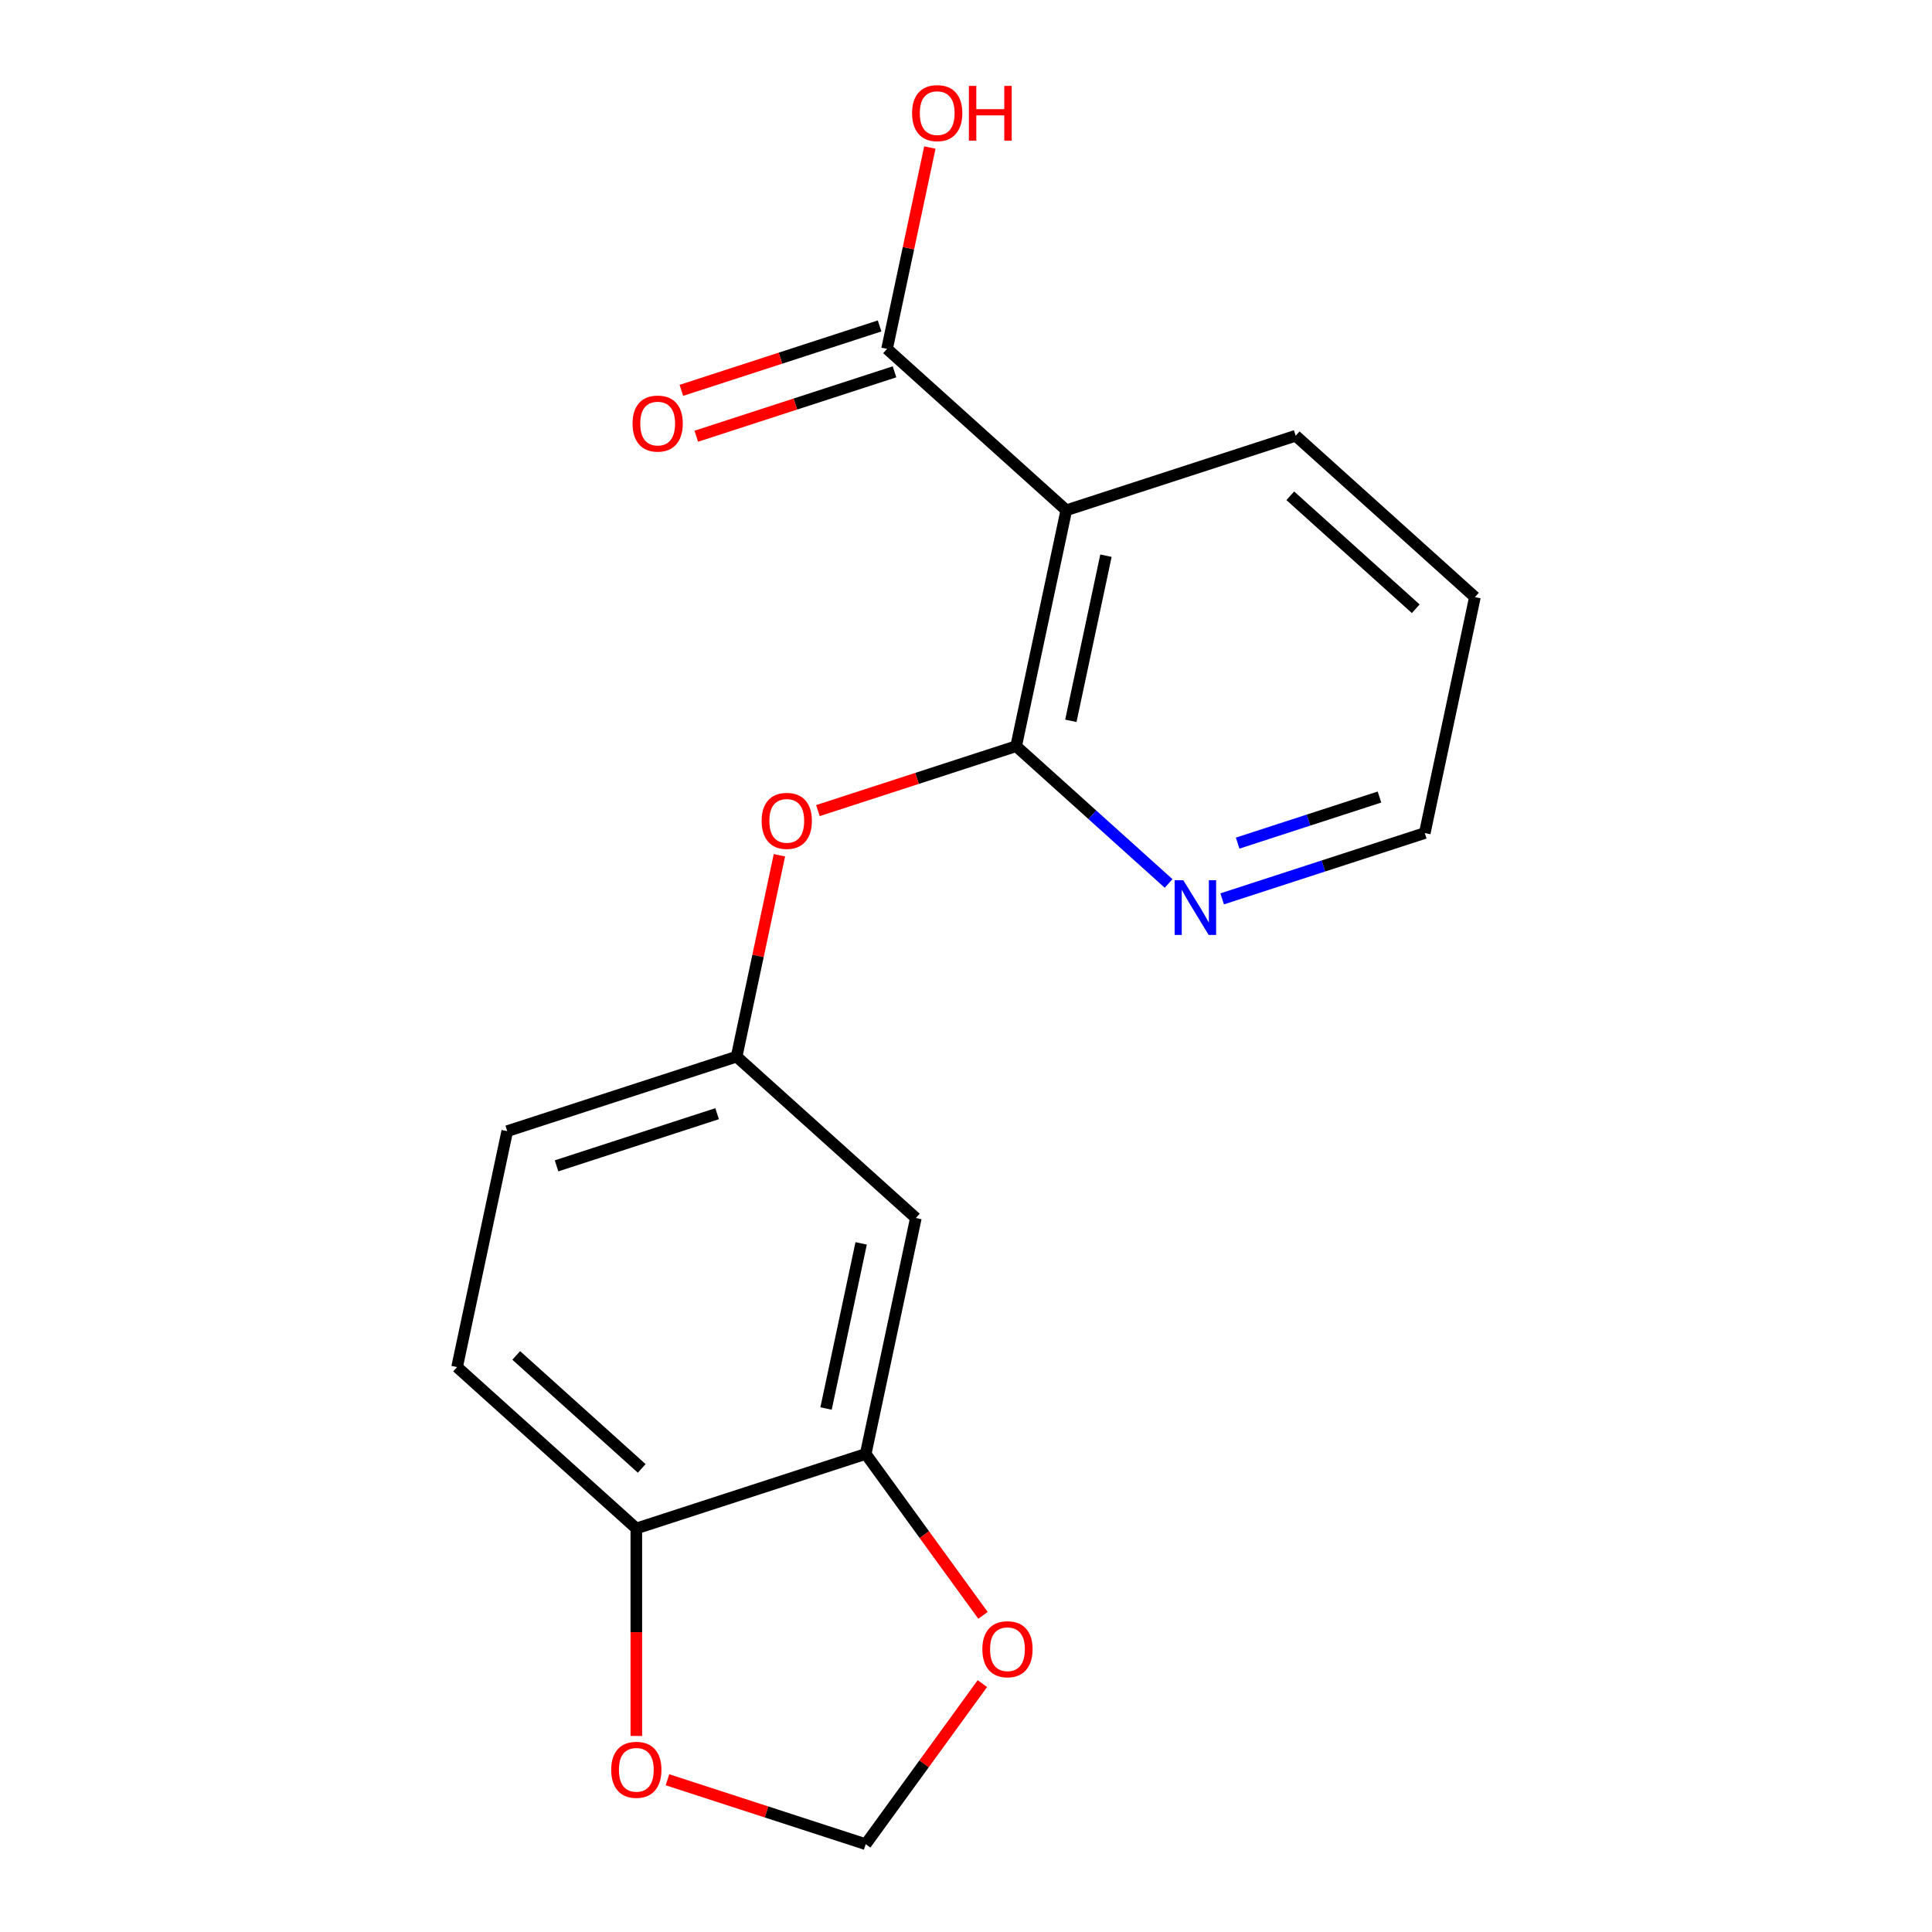 <?xml version='1.0' encoding='iso-8859-1'?>
<svg version='1.1' baseProfile='full'
              xmlns='http://www.w3.org/2000/svg'
                      xmlns:rdkit='http://www.rdkit.org/xml'
                      xmlns:xlink='http://www.w3.org/1999/xlink'
                  xml:space='preserve'
width='1000px' height='1000px' viewBox='0 0 1000 1000'>
<!-- END OF HEADER -->
<rect style='opacity:1.0;fill:#FFFFFF;stroke:none' width='1000' height='1000' x='0' y='0'> </rect>
<path class='bond-0' d='M 525.955,386.223 L 551.911,264.113' style='fill:none;fill-rule:evenodd;stroke:#000000;stroke-width:6px;stroke-linecap:butt;stroke-linejoin:miter;stroke-opacity:1' />
<path class='bond-0' d='M 554.271,373.098 L 572.439,287.621' style='fill:none;fill-rule:evenodd;stroke:#000000;stroke-width:6px;stroke-linecap:butt;stroke-linejoin:miter;stroke-opacity:1' />
<path class='bond-3' d='M 525.955,386.223 L 474.652,402.893' style='fill:none;fill-rule:evenodd;stroke:#000000;stroke-width:6px;stroke-linecap:butt;stroke-linejoin:miter;stroke-opacity:1' />
<path class='bond-3' d='M 474.652,402.893 L 423.348,419.562' style='fill:none;fill-rule:evenodd;stroke:#FF0000;stroke-width:6px;stroke-linecap:butt;stroke-linejoin:miter;stroke-opacity:1' />
<path class='bond-5' d='M 525.955,386.223 L 565.411,421.749' style='fill:none;fill-rule:evenodd;stroke:#000000;stroke-width:6px;stroke-linecap:butt;stroke-linejoin:miter;stroke-opacity:1' />
<path class='bond-5' d='M 565.411,421.749 L 604.867,457.276' style='fill:none;fill-rule:evenodd;stroke:#0000FF;stroke-width:6px;stroke-linecap:butt;stroke-linejoin:miter;stroke-opacity:1' />
<path class='bond-1' d='M 551.911,264.113 L 459.138,180.58' style='fill:none;fill-rule:evenodd;stroke:#000000;stroke-width:6px;stroke-linecap:butt;stroke-linejoin:miter;stroke-opacity:1' />
<path class='bond-15' d='M 551.911,264.113 L 670.639,225.536' style='fill:none;fill-rule:evenodd;stroke:#000000;stroke-width:6px;stroke-linecap:butt;stroke-linejoin:miter;stroke-opacity:1' />
<path class='bond-11' d='M 455.28,168.707 L 403.977,185.377' style='fill:none;fill-rule:evenodd;stroke:#000000;stroke-width:6px;stroke-linecap:butt;stroke-linejoin:miter;stroke-opacity:1' />
<path class='bond-11' d='M 403.977,185.377 L 352.673,202.046' style='fill:none;fill-rule:evenodd;stroke:#FF0000;stroke-width:6px;stroke-linecap:butt;stroke-linejoin:miter;stroke-opacity:1' />
<path class='bond-11' d='M 462.996,192.453 L 411.692,209.122' style='fill:none;fill-rule:evenodd;stroke:#000000;stroke-width:6px;stroke-linecap:butt;stroke-linejoin:miter;stroke-opacity:1' />
<path class='bond-11' d='M 411.692,209.122 L 360.388,225.792' style='fill:none;fill-rule:evenodd;stroke:#FF0000;stroke-width:6px;stroke-linecap:butt;stroke-linejoin:miter;stroke-opacity:1' />
<path class='bond-13' d='M 459.138,180.58 L 470.215,128.466' style='fill:none;fill-rule:evenodd;stroke:#000000;stroke-width:6px;stroke-linecap:butt;stroke-linejoin:miter;stroke-opacity:1' />
<path class='bond-13' d='M 470.215,128.466 L 481.292,76.351' style='fill:none;fill-rule:evenodd;stroke:#FF0000;stroke-width:6px;stroke-linecap:butt;stroke-linejoin:miter;stroke-opacity:1' />
<path class='bond-2' d='M 448.089,752.553 L 474.045,630.443' style='fill:none;fill-rule:evenodd;stroke:#000000;stroke-width:6px;stroke-linecap:butt;stroke-linejoin:miter;stroke-opacity:1' />
<path class='bond-2' d='M 427.561,729.046 L 445.729,643.569' style='fill:none;fill-rule:evenodd;stroke:#000000;stroke-width:6px;stroke-linecap:butt;stroke-linejoin:miter;stroke-opacity:1' />
<path class='bond-7' d='M 448.089,752.553 L 478.443,794.331' style='fill:none;fill-rule:evenodd;stroke:#000000;stroke-width:6px;stroke-linecap:butt;stroke-linejoin:miter;stroke-opacity:1' />
<path class='bond-7' d='M 478.443,794.331 L 508.796,836.108' style='fill:none;fill-rule:evenodd;stroke:#FF0000;stroke-width:6px;stroke-linecap:butt;stroke-linejoin:miter;stroke-opacity:1' />
<path class='bond-19' d='M 448.089,752.553 L 329.361,791.13' style='fill:none;fill-rule:evenodd;stroke:#000000;stroke-width:6px;stroke-linecap:butt;stroke-linejoin:miter;stroke-opacity:1' />
<path class='bond-8' d='M 403.427,442.681 L 392.349,494.796' style='fill:none;fill-rule:evenodd;stroke:#FF0000;stroke-width:6px;stroke-linecap:butt;stroke-linejoin:miter;stroke-opacity:1' />
<path class='bond-8' d='M 392.349,494.796 L 381.272,546.91' style='fill:none;fill-rule:evenodd;stroke:#000000;stroke-width:6px;stroke-linecap:butt;stroke-linejoin:miter;stroke-opacity:1' />
<path class='bond-4' d='M 474.045,630.443 L 381.272,546.91' style='fill:none;fill-rule:evenodd;stroke:#000000;stroke-width:6px;stroke-linecap:butt;stroke-linejoin:miter;stroke-opacity:1' />
<path class='bond-16' d='M 632.589,465.252 L 685.023,448.216' style='fill:none;fill-rule:evenodd;stroke:#0000FF;stroke-width:6px;stroke-linecap:butt;stroke-linejoin:miter;stroke-opacity:1' />
<path class='bond-16' d='M 685.023,448.216 L 737.456,431.179' style='fill:none;fill-rule:evenodd;stroke:#000000;stroke-width:6px;stroke-linecap:butt;stroke-linejoin:miter;stroke-opacity:1' />
<path class='bond-16' d='M 640.604,436.396 L 677.307,424.47' style='fill:none;fill-rule:evenodd;stroke:#0000FF;stroke-width:6px;stroke-linecap:butt;stroke-linejoin:miter;stroke-opacity:1' />
<path class='bond-16' d='M 677.307,424.47 L 714.011,412.544' style='fill:none;fill-rule:evenodd;stroke:#000000;stroke-width:6px;stroke-linecap:butt;stroke-linejoin:miter;stroke-opacity:1' />
<path class='bond-6' d='M 329.361,791.13 L 236.589,707.597' style='fill:none;fill-rule:evenodd;stroke:#000000;stroke-width:6px;stroke-linecap:butt;stroke-linejoin:miter;stroke-opacity:1' />
<path class='bond-6' d='M 332.152,760.046 L 267.211,701.573' style='fill:none;fill-rule:evenodd;stroke:#000000;stroke-width:6px;stroke-linecap:butt;stroke-linejoin:miter;stroke-opacity:1' />
<path class='bond-9' d='M 329.361,791.13 L 329.361,844.829' style='fill:none;fill-rule:evenodd;stroke:#000000;stroke-width:6px;stroke-linecap:butt;stroke-linejoin:miter;stroke-opacity:1' />
<path class='bond-9' d='M 329.361,844.829 L 329.361,898.527' style='fill:none;fill-rule:evenodd;stroke:#FF0000;stroke-width:6px;stroke-linecap:butt;stroke-linejoin:miter;stroke-opacity:1' />
<path class='bond-10' d='M 508.476,871.43 L 478.283,912.988' style='fill:none;fill-rule:evenodd;stroke:#FF0000;stroke-width:6px;stroke-linecap:butt;stroke-linejoin:miter;stroke-opacity:1' />
<path class='bond-10' d='M 478.283,912.988 L 448.089,954.545' style='fill:none;fill-rule:evenodd;stroke:#000000;stroke-width:6px;stroke-linecap:butt;stroke-linejoin:miter;stroke-opacity:1' />
<path class='bond-14' d='M 381.272,546.91 L 262.544,585.487' style='fill:none;fill-rule:evenodd;stroke:#000000;stroke-width:6px;stroke-linecap:butt;stroke-linejoin:miter;stroke-opacity:1' />
<path class='bond-14' d='M 371.178,576.442 L 288.069,603.446' style='fill:none;fill-rule:evenodd;stroke:#000000;stroke-width:6px;stroke-linecap:butt;stroke-linejoin:miter;stroke-opacity:1' />
<path class='bond-20' d='M 345.482,921.206 L 396.786,937.876' style='fill:none;fill-rule:evenodd;stroke:#FF0000;stroke-width:6px;stroke-linecap:butt;stroke-linejoin:miter;stroke-opacity:1' />
<path class='bond-20' d='M 396.786,937.876 L 448.089,954.545' style='fill:none;fill-rule:evenodd;stroke:#000000;stroke-width:6px;stroke-linecap:butt;stroke-linejoin:miter;stroke-opacity:1' />
<path class='bond-12' d='M 236.589,707.597 L 262.544,585.487' style='fill:none;fill-rule:evenodd;stroke:#000000;stroke-width:6px;stroke-linecap:butt;stroke-linejoin:miter;stroke-opacity:1' />
<path class='bond-18' d='M 670.639,225.536 L 763.411,309.069' style='fill:none;fill-rule:evenodd;stroke:#000000;stroke-width:6px;stroke-linecap:butt;stroke-linejoin:miter;stroke-opacity:1' />
<path class='bond-18' d='M 667.848,256.621 L 732.789,315.094' style='fill:none;fill-rule:evenodd;stroke:#000000;stroke-width:6px;stroke-linecap:butt;stroke-linejoin:miter;stroke-opacity:1' />
<path class='bond-17' d='M 737.456,431.179 L 763.411,309.069' style='fill:none;fill-rule:evenodd;stroke:#000000;stroke-width:6px;stroke-linecap:butt;stroke-linejoin:miter;stroke-opacity:1' />
<path  class='atom-4' d='M 394.227 424.88
Q 394.227 418.08, 397.587 414.28
Q 400.947 410.48, 407.227 410.48
Q 413.507 410.48, 416.867 414.28
Q 420.227 418.08, 420.227 424.88
Q 420.227 431.76, 416.827 435.68
Q 413.427 439.56, 407.227 439.56
Q 400.987 439.56, 397.587 435.68
Q 394.227 431.8, 394.227 424.88
M 407.227 436.36
Q 411.547 436.36, 413.867 433.48
Q 416.227 430.56, 416.227 424.88
Q 416.227 419.32, 413.867 416.52
Q 411.547 413.68, 407.227 413.68
Q 402.907 413.68, 400.547 416.48
Q 398.227 419.28, 398.227 424.88
Q 398.227 430.6, 400.547 433.48
Q 402.907 436.36, 407.227 436.36
' fill='#FF0000'/>
<path  class='atom-6' d='M 612.468 455.596
L 621.748 470.596
Q 622.668 472.076, 624.148 474.756
Q 625.628 477.436, 625.708 477.596
L 625.708 455.596
L 629.468 455.596
L 629.468 483.916
L 625.588 483.916
L 615.628 467.516
Q 614.468 465.596, 613.228 463.396
Q 612.028 461.196, 611.668 460.516
L 611.668 483.916
L 607.988 483.916
L 607.988 455.596
L 612.468 455.596
' fill='#0000FF'/>
<path  class='atom-8' d='M 508.467 853.629
Q 508.467 846.829, 511.827 843.029
Q 515.187 839.229, 521.467 839.229
Q 527.747 839.229, 531.107 843.029
Q 534.467 846.829, 534.467 853.629
Q 534.467 860.509, 531.067 864.429
Q 527.667 868.309, 521.467 868.309
Q 515.227 868.309, 511.827 864.429
Q 508.467 860.549, 508.467 853.629
M 521.467 865.109
Q 525.787 865.109, 528.107 862.229
Q 530.467 859.309, 530.467 853.629
Q 530.467 848.069, 528.107 845.269
Q 525.787 842.429, 521.467 842.429
Q 517.147 842.429, 514.787 845.229
Q 512.467 848.029, 512.467 853.629
Q 512.467 859.349, 514.787 862.229
Q 517.147 865.109, 521.467 865.109
' fill='#FF0000'/>
<path  class='atom-10' d='M 316.361 916.048
Q 316.361 909.248, 319.721 905.448
Q 323.081 901.648, 329.361 901.648
Q 335.641 901.648, 339.001 905.448
Q 342.361 909.248, 342.361 916.048
Q 342.361 922.928, 338.961 926.848
Q 335.561 930.728, 329.361 930.728
Q 323.121 930.728, 319.721 926.848
Q 316.361 922.968, 316.361 916.048
M 329.361 927.528
Q 333.681 927.528, 336.001 924.648
Q 338.361 921.728, 338.361 916.048
Q 338.361 910.488, 336.001 907.688
Q 333.681 904.848, 329.361 904.848
Q 325.041 904.848, 322.681 907.648
Q 320.361 910.448, 320.361 916.048
Q 320.361 921.768, 322.681 924.648
Q 325.041 927.528, 329.361 927.528
' fill='#FF0000'/>
<path  class='atom-12' d='M 327.41 219.237
Q 327.41 212.437, 330.77 208.637
Q 334.13 204.837, 340.41 204.837
Q 346.69 204.837, 350.05 208.637
Q 353.41 212.437, 353.41 219.237
Q 353.41 226.117, 350.01 230.037
Q 346.61 233.917, 340.41 233.917
Q 334.17 233.917, 330.77 230.037
Q 327.41 226.157, 327.41 219.237
M 340.41 230.717
Q 344.73 230.717, 347.05 227.837
Q 349.41 224.917, 349.41 219.237
Q 349.41 213.677, 347.05 210.877
Q 344.73 208.037, 340.41 208.037
Q 336.09 208.037, 333.73 210.837
Q 331.41 213.637, 331.41 219.237
Q 331.41 224.957, 333.73 227.837
Q 336.09 230.717, 340.41 230.717
' fill='#FF0000'/>
<path  class='atom-14' d='M 472.093 58.55
Q 472.093 51.75, 475.453 47.95
Q 478.813 44.15, 485.093 44.15
Q 491.373 44.15, 494.733 47.95
Q 498.093 51.75, 498.093 58.55
Q 498.093 65.43, 494.693 69.35
Q 491.293 73.23, 485.093 73.23
Q 478.853 73.23, 475.453 69.35
Q 472.093 65.47, 472.093 58.55
M 485.093 70.03
Q 489.413 70.03, 491.733 67.15
Q 494.093 64.23, 494.093 58.55
Q 494.093 52.99, 491.733 50.19
Q 489.413 47.35, 485.093 47.35
Q 480.773 47.35, 478.413 50.15
Q 476.093 52.95, 476.093 58.55
Q 476.093 64.27, 478.413 67.15
Q 480.773 70.03, 485.093 70.03
' fill='#FF0000'/>
<path  class='atom-14' d='M 501.493 44.47
L 505.333 44.47
L 505.333 56.51
L 519.813 56.51
L 519.813 44.47
L 523.653 44.47
L 523.653 72.79
L 519.813 72.79
L 519.813 59.71
L 505.333 59.71
L 505.333 72.79
L 501.493 72.79
L 501.493 44.47
' fill='#FF0000'/>
</svg>
